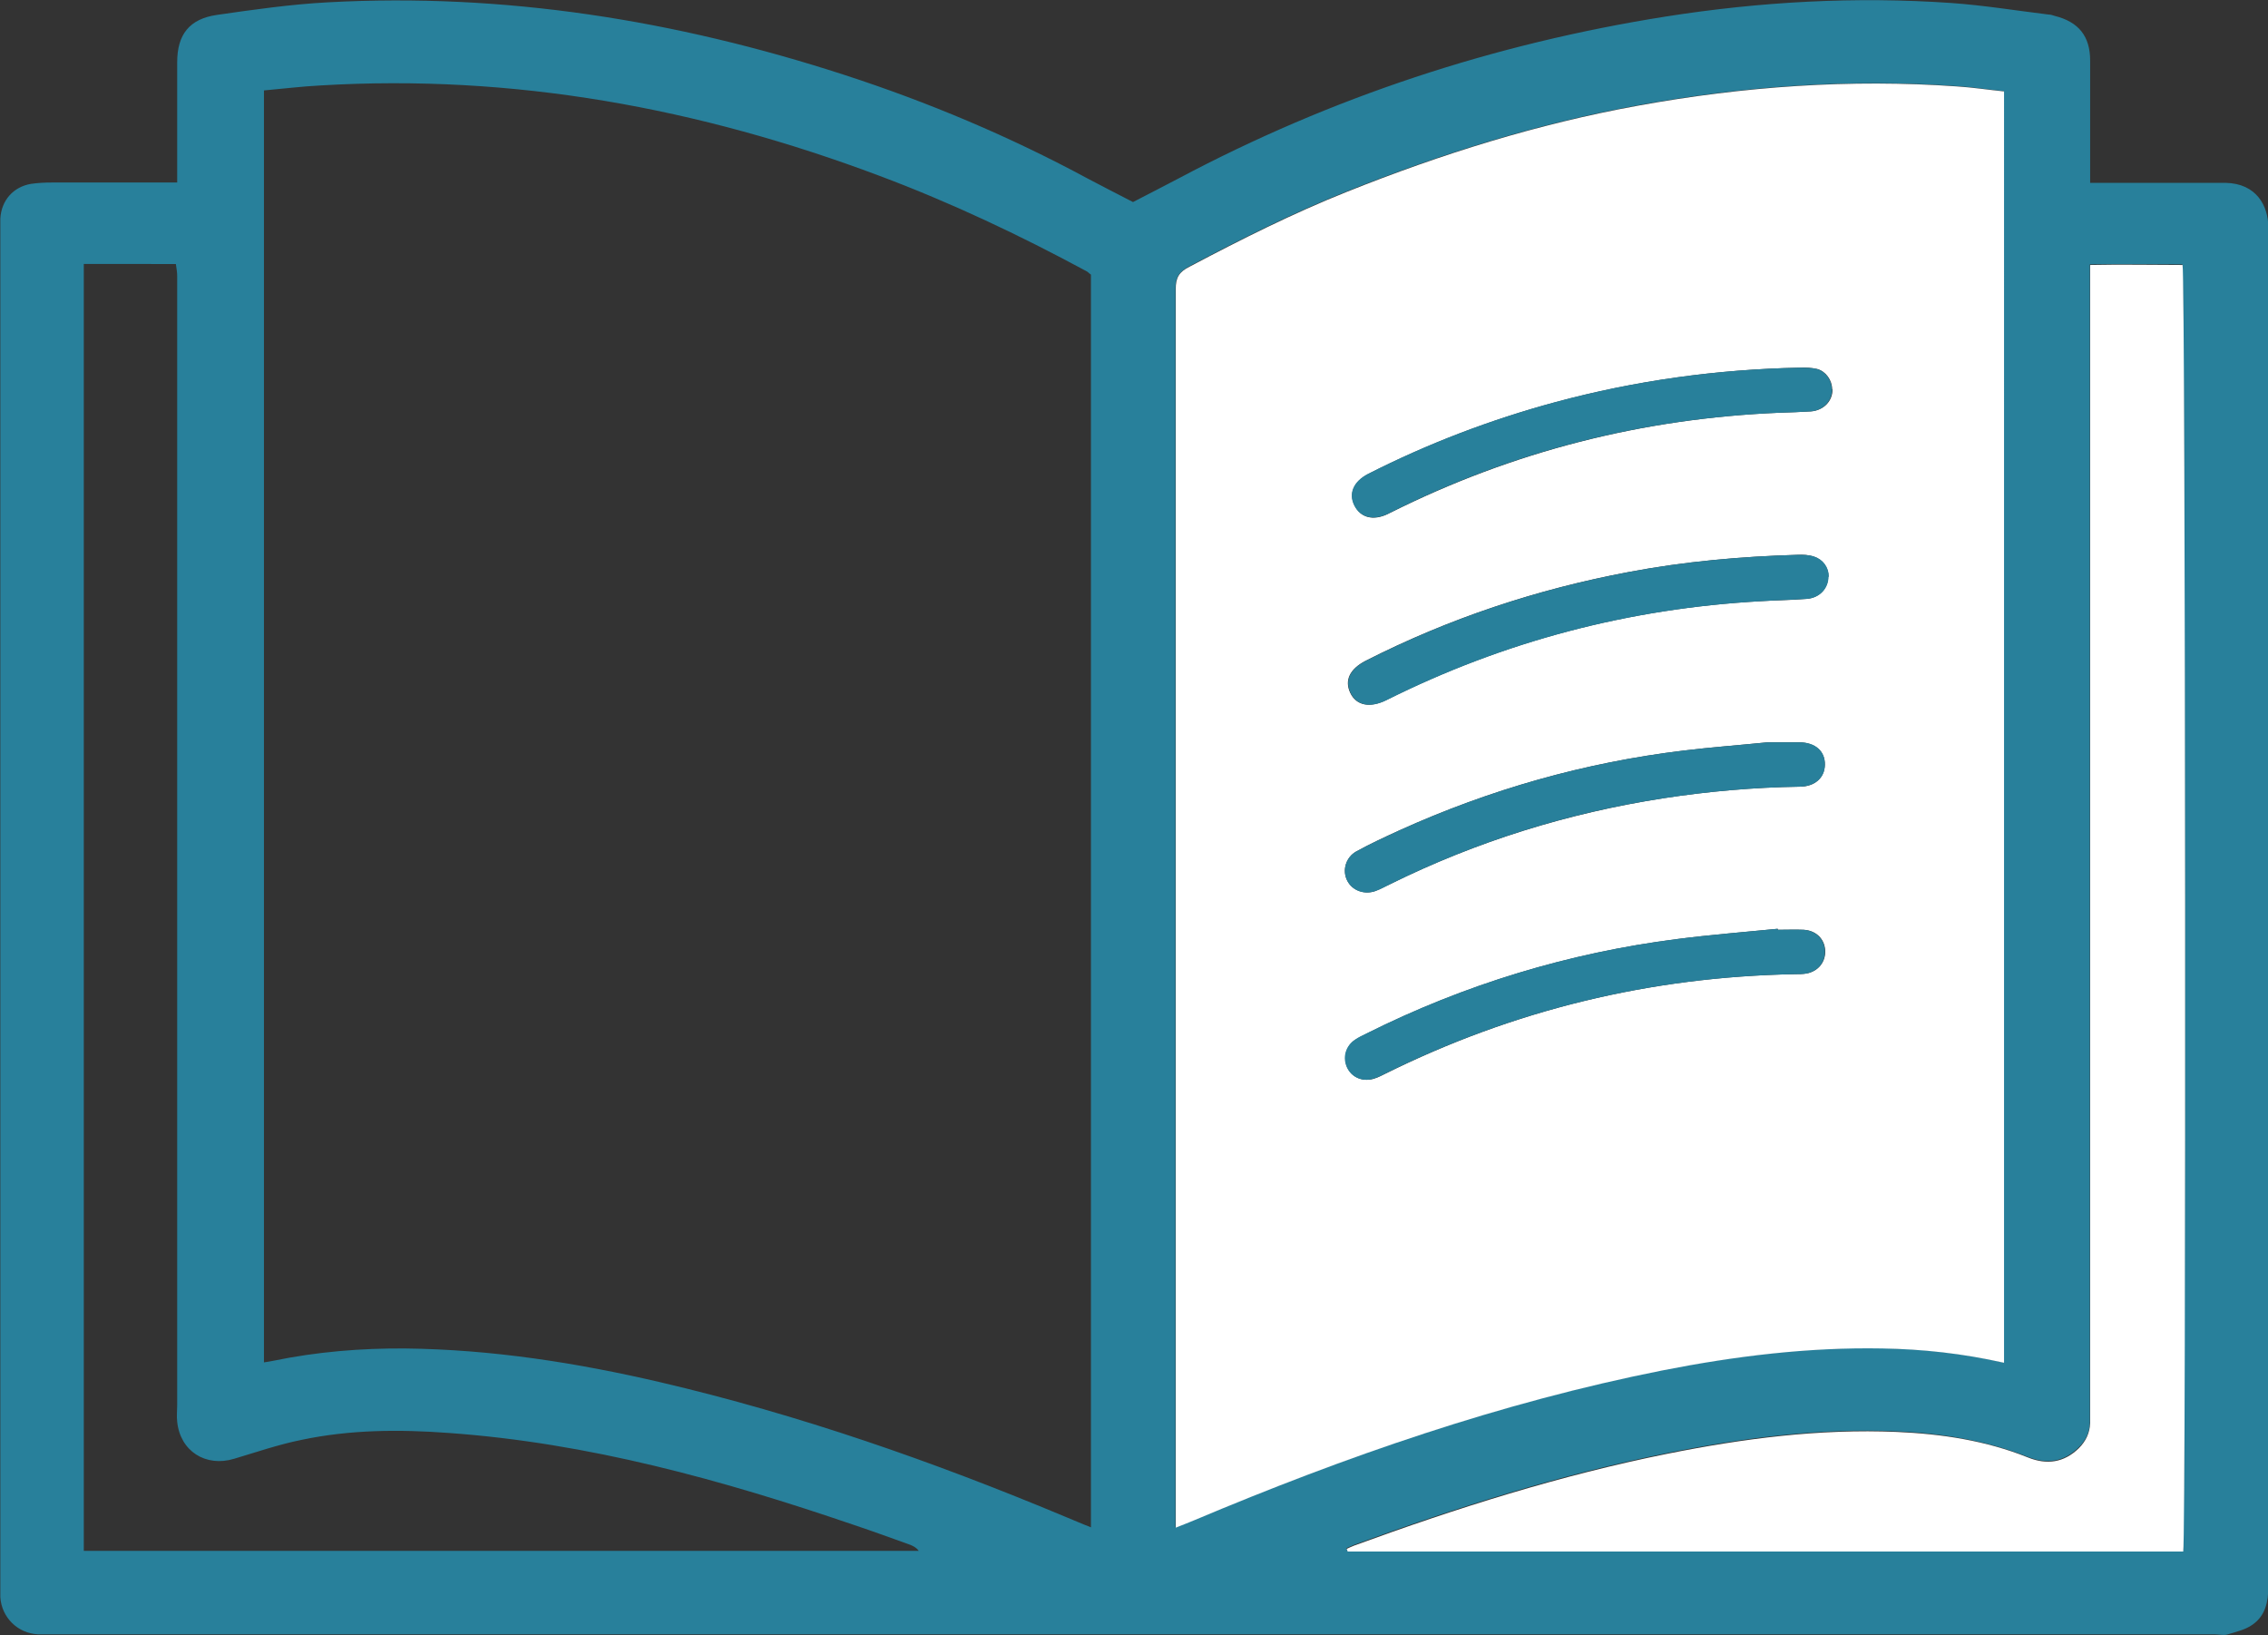 <?xml version="1.0" encoding="UTF-8"?>
<svg id="_レイヤー_1" data-name="レイヤー 1" xmlns="http://www.w3.org/2000/svg" viewBox="0 0 68.48 49.36">
  <rect x="0" y="0" width="68.48" height="49.36" fill="#333333" stroke="none"/>
  <defs>
    <style>
      .cls-1 {
        fill: #fff;
      }

      .cls-2 {
        fill: #28809b;
      }
    </style>
  </defs>
  <path class="cls-2" d="M5.35,5.51c0-.24,0-.41,0-.57,0-1.02,0-2.04,0-3.06,0-.84,.37-1.31,1.2-1.43,1.11-.16,2.23-.32,3.35-.38,5.32-.29,10.5,.54,15.56,2.18,2.56,.83,5.03,1.87,7.4,3.15,.44,.23,.88,.46,1.35,.7,.45-.23,.91-.47,1.37-.71,4.63-2.46,9.53-4.07,14.71-4.89,2.86-.45,5.73-.61,8.62-.41,.99,.07,1.97,.23,2.95,.35,.06,0,.12,.02,.18,.04,.72,.18,1.07,.61,1.07,1.35,0,1.05,0,2.1,0,3.15,0,.16,0,.32,0,.54,.21,0,.37,0,.53,0,1.05,0,2.1,0,3.15,0,.14,0,.27,0,.41,0,.93,.02,1.29,.69,1.29,1.35-.01,13.68-.01,27.36,0,41.03,0,.46-.09,.88-.48,1.15-.21,.15-.48,.21-.74,.29-.12,.04-.27,0-.4,0-21.76,0-43.51,0-65.27,0-.15,0-.3,0-.45,0-.62-.03-1.1-.51-1.14-1.12,0-.12,0-.24,0-.36,0-13.65,0-27.3,0-40.94,0-.11,0-.21,0-.32,.03-.55,.39-.96,.93-1.05,.21-.03,.42-.04,.63-.04,1.08,0,2.16,0,3.24,0,.16,0,.32,0,.54,0ZM60.5,41.14V2.75c-.49-.05-.95-.12-1.41-.15-3.24-.23-6.45,0-9.64,.58-3.02,.55-5.94,1.46-8.79,2.6-1.63,.65-3.2,1.44-4.75,2.26-.32,.17-.42,.34-.42,.68,0,12.3,0,24.59,0,36.89v.5c.22-.09,.38-.15,.55-.22,4.59-1.93,9.27-3.56,14.16-4.53,2.18-.43,4.39-.7,6.62-.66,1.22,.02,2.42,.15,3.67,.43Zm-27.56,4.98V8.29c-.06-.04-.09-.08-.13-.1-2.02-1.09-4.09-2.07-6.25-2.88-5.45-2.05-11.06-3.08-16.89-2.73-.57,.03-1.13,.1-1.7,.15V41.13c.12-.02,.2-.03,.29-.05,1.31-.27,2.64-.38,3.98-.37,2.61,.03,5.17,.43,7.7,1.02,4.19,.98,8.23,2.39,12.2,4.05,.25,.1,.49,.21,.8,.33Zm7.72,.64s.01,.04,.02,.06h25.23c.09-.49,.08-38.49-.02-38.84-.91,0-1.84-.01-2.79,0v.64c0,11.26,0,22.52,0,33.78,0,.18,0,.36,0,.54,0,.3-.13,.56-.34,.76-.45,.44-.96,.51-1.54,.28-1.27-.5-2.6-.71-3.96-.77-2.34-.1-4.64,.2-6.93,.66-3.23,.65-6.36,1.64-9.45,2.77-.08,.03-.15,.07-.23,.1Zm-38.13,.06H27.74c-.07-.1-.16-.14-.25-.18-.56-.2-1.13-.41-1.7-.6-3.98-1.36-8.02-2.48-12.25-2.78-1.49-.11-2.97-.1-4.44,.21-.69,.14-1.36,.37-2.03,.57-.86,.26-1.63-.23-1.72-1.12-.02-.16,0-.33,0-.5,0-10.72,0-21.44,0-32.15,0-.65,0-1.29,0-1.94,0-.11-.02-.23-.04-.36H2.53V46.82Z"/>
  <path class="cls-1" d="M60.5,41.14c-1.25-.28-2.45-.41-3.67-.43-2.23-.04-4.43,.23-6.62,.66-4.89,.97-9.58,2.6-14.16,4.53-.16,.07-.33,.13-.55,.22v-.5c0-12.3,0-24.59,0-36.89,0-.35,.1-.52,.42-.68,1.55-.82,3.12-1.61,4.75-2.26,2.85-1.14,5.76-2.05,8.79-2.6,3.19-.58,6.4-.81,9.64-.58,.46,.03,.92,.1,1.41,.15V41.14Zm-5.29-23.73c0-.28-.17-.52-.45-.61-.15-.05-.32-.06-.49-.05-1.71,.05-3.41,.2-5.1,.52-2.77,.52-5.42,1.4-7.94,2.68-.48,.25-.64,.59-.46,.97,.18,.38,.59,.46,1.08,.22,3.56-1.78,7.33-2.77,11.31-2.99,.46-.03,.93-.03,1.39-.07,.39-.03,.65-.32,.65-.67Zm.11-5.66c0-.27-.19-.54-.45-.61-.17-.04-.36-.05-.53-.04-2.5,.05-4.96,.39-7.37,1.04-1.96,.53-3.85,1.25-5.66,2.17-.44,.23-.59,.59-.41,.95,.18,.37,.56,.47,1,.26,.03-.01,.05-.03,.08-.04,3.7-1.85,7.62-2.85,11.76-3.02,.31-.01,.63-.02,.94-.04,.39-.03,.66-.32,.65-.67Zm-1.95,10.66c-.9,.09-1.72,.15-2.54,.25-2.98,.36-5.84,1.17-8.58,2.41-.44,.2-.87,.4-1.29,.63-.33,.18-.44,.58-.28,.89,.15,.29,.51,.43,.85,.31,.15-.06,.3-.14,.45-.21,2.61-1.29,5.36-2.14,8.24-2.59,1.37-.21,2.74-.33,4.12-.35,.46,0,.75-.27,.76-.66,.01-.41-.29-.67-.77-.68-.34,0-.69,0-.95,0Zm.31,5.66s0-.02,0-.03c-1.01,.1-2.03,.18-3.04,.31-3.28,.42-6.41,1.37-9.37,2.85-.12,.06-.24,.12-.35,.19-.27,.18-.36,.5-.26,.79,.11,.29,.39,.46,.72,.41,.14-.02,.28-.09,.42-.16,3.9-1.94,8.03-2.94,12.39-3.02,.12,0,.24,0,.36-.02,.36-.07,.58-.36,.56-.7-.02-.35-.28-.6-.65-.62-.25-.01-.51,0-.76,0Z"/>
  <path class="cls-1" d="M40.66,46.76c.07-.03,.15-.07,.23-.1,3.09-1.13,6.22-2.12,9.45-2.77,2.29-.46,4.59-.76,6.93-.66,1.36,.06,2.69,.26,3.96,.77,.57,.23,1.09,.16,1.54-.28,.21-.21,.33-.46,.34-.76,0-.18,0-.36,0-.54,0-11.26,0-22.52,0-33.78v-.64c.95-.02,1.87,0,2.79,0,.09,.36,.11,38.36,.02,38.84h-25.23s-.01-.04-.02-.06Z"/>
  <path class="cls-2" d="M55.21,17.41c0,.35-.26,.64-.65,.67-.46,.03-.93,.04-1.39,.07-3.98,.22-7.75,1.21-11.31,2.99-.49,.24-.9,.16-1.08-.22-.18-.38-.02-.72,.46-.97,2.51-1.28,5.17-2.16,7.94-2.68,1.68-.32,3.38-.47,5.1-.52,.16,0,.33,0,.49,.05,.28,.09,.45,.33,.45,.61Z"/>
  <path class="cls-2" d="M55.32,11.75c0,.35-.26,.64-.65,.67-.31,.02-.63,.03-.94,.04-4.13,.17-8.06,1.16-11.76,3.02-.03,.01-.05,.03-.08,.04-.44,.2-.82,.1-1-.26-.18-.36-.03-.72,.41-.95,1.81-.92,3.7-1.64,5.66-2.17,2.41-.65,4.87-.99,7.37-1.04,.18,0,.36,0,.53,.04,.26,.07,.45,.34,.45,.61Z"/>
  <path class="cls-2" d="M53.38,22.41c.26,0,.61,0,.95,0,.49,0,.78,.27,.77,.68,0,.39-.3,.65-.76,.66-1.38,.02-2.75,.14-4.12,.35-2.88,.44-5.63,1.3-8.24,2.59-.15,.07-.29,.16-.45,.21-.34,.12-.7-.01-.85-.31-.16-.31-.05-.71,.28-.89,.42-.23,.86-.43,1.29-.63,2.74-1.24,5.6-2.05,8.58-2.41,.82-.1,1.64-.16,2.54-.25Z"/>
  <path class="cls-2" d="M53.69,28.07c.25,0,.51-.01,.76,0,.37,.02,.63,.27,.65,.62,.02,.35-.2,.63-.56,.7-.12,.02-.24,.02-.36,.02-4.35,.08-8.49,1.08-12.39,3.02-.13,.07-.27,.13-.42,.16-.33,.05-.61-.12-.72-.41-.11-.29-.01-.61,.26-.79,.11-.08,.23-.13,.35-.19,2.96-1.48,6.09-2.43,9.37-2.85,1.01-.13,2.03-.21,3.04-.31,0,.01,0,.02,0,.03Z"/>
</svg>